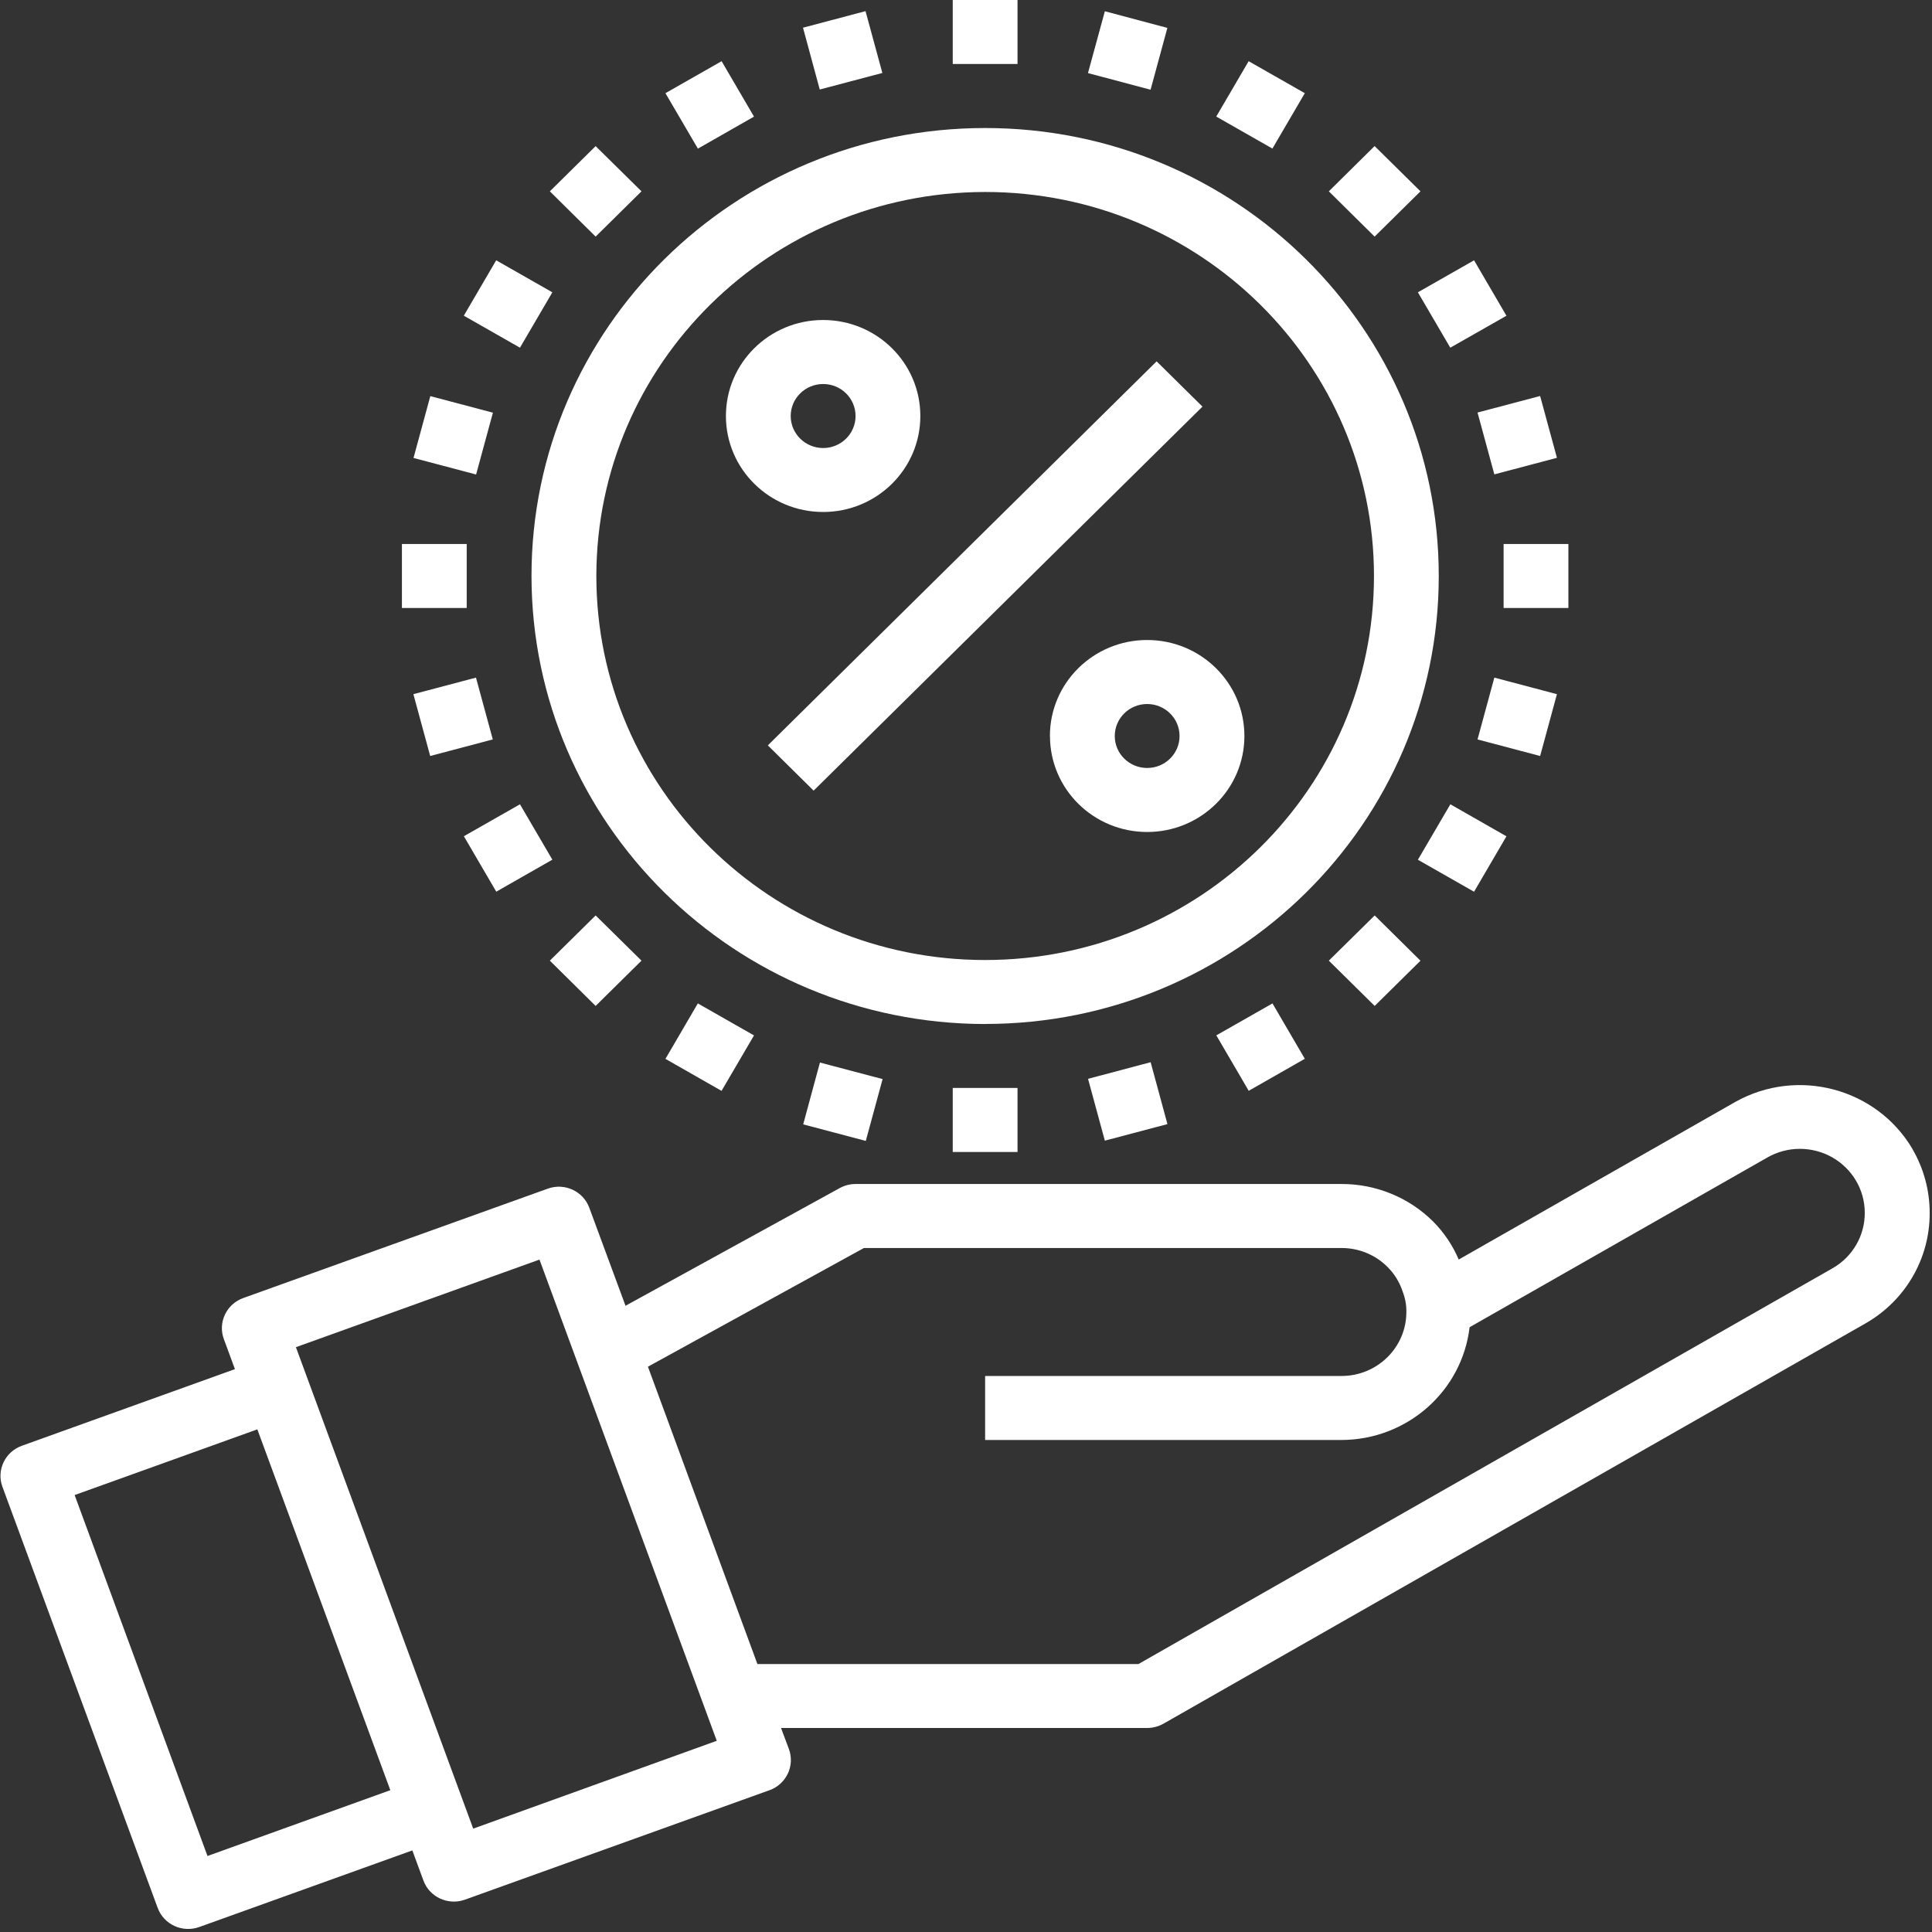 <?xml version="1.0" encoding="UTF-8"?>
<svg xmlns="http://www.w3.org/2000/svg" width="30" height="30" viewBox="0 0 30 30">
  <rect x="0" y="0" width="30" height="30" fill="#333333" stroke="none"/>
  <g fill="none" fill-rule="evenodd">
    <g fill="#FFF" fill-rule="nonzero">
      <g>
        <path d="M29.695 17.838c-.56-.944-1.786-1.268-2.75-.727l-4.294 2.447c-.094-.22-.228-.42-.397-.59-.376-.374-.888-.584-1.422-.583h-7.547c-.086 0-.17.022-.245.063l-3.327 1.828-.562-1.521c-.094-.258-.383-.392-.644-.298l-4.73 1.699c-.125.045-.228.137-.284.257-.057.12-.063.256-.017.38l.172.467-3.309 1.19c-.125.045-.228.137-.284.257-.057.12-.063.256-.017.38l2.41 6.537c.095.259.383.392.645.299l3.31-1.19.172.467c.094.258.383.391.644.298l4.73-1.7c.261-.094.396-.379.302-.637l-.123-.329h5.685c.088 0 .175-.023.252-.066l10.893-6.211c.626-.353 1.01-1.011 1.006-1.723 0-.348-.093-.691-.27-.994zM3.222 28.82l-2.063-5.605 2.837-1.02 2.065 5.603-2.84 1.022zm4.126-.425l-2.753-7.476 3.782-1.36 2.753 7.472-3.782 1.364zm21.107-8.701l-10.777 6.145h-5.917l-1.7-4.617 3.354-1.843h7.417c.267 0 .522.104.71.291.11.108.191.24.238.384.04.102.06.21.058.319 0 .548-.45.993-1.006.993h-5.535v.994h5.535c1.016-.003 1.87-.755 1.988-1.751l4.626-2.637c.311-.177.695-.177 1.006 0 .312.178.504.505.504.86.002.356-.19.685-.501.862zM11.923 11.574L17.96 5.611 18.672 6.314 12.634 12.277zM16.304 11.429c0 .823.675 1.49 1.509 1.49.834 0 1.51-.667 1.51-1.49 0-.824-.676-1.491-1.51-1.491s-1.51.667-1.51 1.49zm2.012 0c0 .274-.225.496-.503.496s-.503-.222-.503-.496c0-.275.225-.497.503-.497s.503.222.503.497zM12.782 7.95c.833 0 1.509-.667 1.509-1.49 0-.824-.676-1.491-1.51-1.491-.833 0-1.509.667-1.509 1.49 0 .824.676 1.491 1.51 1.491zm0-1.987c.278 0 .503.222.503.497 0 .274-.225.497-.503.497s-.504-.223-.504-.497c0-.275.226-.497.504-.497z" transform="translate(-570 -2044) translate(570 2044)"></path>
        <path d="M15.297 15.9c3.89 0 7.044-3.114 7.044-6.956 0-3.842-3.153-6.956-7.044-6.956-3.89 0-7.044 3.114-7.044 6.956.004 3.84 3.156 6.952 7.044 6.957zm0-12.919c3.335 0 6.038 2.67 6.038 5.963s-2.703 5.963-6.038 5.963c-3.334 0-6.037-2.67-6.037-5.963.003-3.292 2.704-5.959 6.037-5.963zM14.794 0L15.8 0 15.8.994 14.794.994zM12.469.43L13.44.173 13.701 1.133 12.729 1.39zM10.333 1.447L11.205.95 11.708 1.811 10.837 2.308zM8.538 2.971L9.249 2.269 9.961 2.971 9.249 3.674zM7.202 4.902L7.705 4.042 8.577 4.539 8.074 5.399zM6.421 7.111L6.682 6.151 7.654 6.408 7.393 7.368zM6.241 8.447L7.247 8.447 7.247 9.441 6.241 9.441zM6.419 10.779L7.391 10.522 7.652 11.482 6.68 11.739zM7.203 12.985L8.074 12.489 8.577 13.349 7.706 13.846zM8.538 14.917L9.249 14.215 9.961 14.917 9.249 15.62zM10.333 16.442L10.836 15.581 11.708 16.078 11.204 16.939zM12.472 17.459L12.732 16.499 13.705 16.756 13.444 17.716zM14.794 16.894L15.8 16.894 15.8 17.888 14.794 17.888zM16.895 16.752L17.867 16.494 18.128 17.455 17.156 17.712zM18.887 16.077L19.759 15.581 20.261 16.441 19.39 16.938zM20.634 14.917L21.346 14.215 22.057 14.918 21.346 15.62zM22.017 13.35L22.521 12.489 23.392 12.986 22.889 13.847zM22.943 11.482L23.204 10.522 24.176 10.779 23.915 11.739zM23.348 8.447L24.354 8.447 24.354 9.441 23.348 9.441zM22.943 6.406L23.915 6.149 24.176 7.109 23.204 7.366zM22.017 4.539L22.889 4.042 23.392 4.903 22.52 5.399zM20.634 2.971L21.345 2.268 22.057 2.971 21.345 3.674zM18.886 1.81L19.389.95 20.261 1.447 19.758 2.307zM16.894 1.135L17.156.175 18.127.433 17.866 1.393z" transform="translate(-570 -2044) translate(570 2044)"></path>
      </g>
    </g>
  </g>
</svg>

